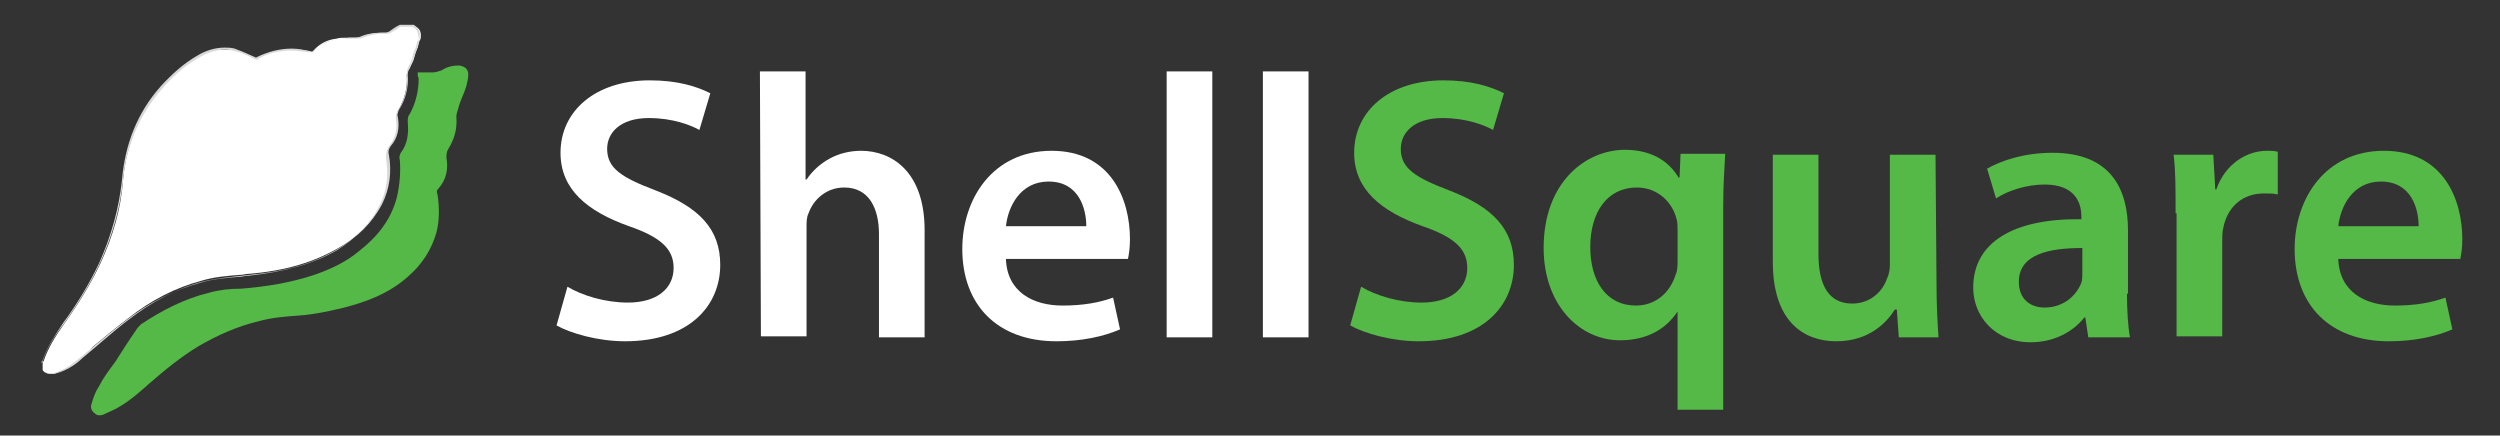 <?xml version="1.0" encoding="utf-8"?>
<!-- Generator: Adobe Illustrator 26.0.1, SVG Export Plug-In . SVG Version: 6.00 Build 0)  -->
<svg version="1.1" id="Layer_1" xmlns="http://www.w3.org/2000/svg" xmlns:xlink="http://www.w3.org/1999/xlink" x="0px" y="0px"
	 viewBox="0 0 252 43.9" style="enable-background:new 0 0 252 43.9;" xml:space="preserve">
<rect x="0" y="0" width="252" height="43.9" fill="#333333" stroke="none"/>
<style type="text/css">
	.st0{enable-background:new    ;}
	.st1{fill:#FFFFFF;}
	.st2{fill:#55B948;}
	.st3{fill-rule:evenodd;clip-rule:evenodd;fill:#FFFFFF;}
	.st4{fill:#D9D8D7;}
	.st5{fill-rule:evenodd;clip-rule:evenodd;fill:#55B948;}
</style>
<g class="st0">
	<path class="st1" d="M57.2,28.9c1.5,0.9,3.8,1.6,6.1,1.6c2.9,0,4.6-1.4,4.6-3.5c0-1.9-1.3-3.1-4.5-4.2c-4.2-1.5-6.9-3.7-6.9-7.4
		c0-4.2,3.5-7.3,9-7.3c2.8,0,4.7,0.6,6.1,1.3l-1.1,3.7c-0.9-0.5-2.7-1.2-5.1-1.2c-2.9,0-4.2,1.5-4.2,3.1c0,2,1.5,2.9,4.9,4.2
		c4.4,1.7,6.5,3.9,6.5,7.5c0,4.1-3.1,7.7-9.6,7.7c-2.7,0-5.5-0.8-6.9-1.6L57.2,28.9z"/>
	<path class="st1" d="M76.6,7.2h4.6v10.9h0.1c0.6-0.9,1.4-1.6,2.3-2.1s2-0.8,3.2-0.8c3.1,0,6.4,2.1,6.4,8V34h-4.6V23.6
		c0-2.6-1-4.7-3.5-4.7c-1.8,0-3.1,1.2-3.6,2.6c-0.2,0.4-0.2,0.9-0.2,1.4v11h-4.6L76.6,7.2L76.6,7.2z"/>
	<path class="st1" d="M101.4,26.1c0.1,3.3,2.7,4.7,5.7,4.7c2.1,0,3.7-0.3,5.1-0.8l0.7,3.2c-1.6,0.7-3.8,1.2-6.4,1.2
		c-6,0-9.5-3.7-9.5-9.3c0-5.1,3.1-9.9,9-9.9c6,0,7.9,4.9,7.9,8.9c0,0.9-0.1,1.5-0.2,2C113.7,26.1,101.4,26.1,101.4,26.1z
		 M109.5,22.8c0-1.7-0.7-4.5-3.8-4.5c-2.9,0-4.1,2.6-4.3,4.5H109.5z"/>
	<path class="st1" d="M117.6,7.2h4.6V34h-4.6V7.2z"/>
	<path class="st1" d="M127.3,7.2h4.6V34h-4.6C127.3,34,127.3,7.2,127.3,7.2z"/>
</g>
<g class="st0">
	<path class="st2" d="M137.2,28.9c1.5,0.9,3.8,1.6,6.1,1.6c2.9,0,4.6-1.4,4.6-3.5c0-1.9-1.3-3.1-4.5-4.2c-4.2-1.5-6.9-3.7-6.9-7.4
		c0-4.2,3.5-7.3,9-7.3c2.8,0,4.7,0.6,6.1,1.3l-1.1,3.7c-0.9-0.5-2.7-1.2-5.1-1.2c-2.9,0-4.2,1.5-4.2,3.1c0,2,1.5,2.9,4.9,4.2
		c4.4,1.7,6.5,3.9,6.5,7.5c0,4.1-3.1,7.7-9.6,7.7c-2.7,0-5.5-0.8-6.9-1.6L137.2,28.9z"/>
	<path class="st2" d="M169.1,31.4L169.1,31.4c-1.2,1.8-3.1,2.9-5.8,2.9c-4.1,0-7.7-3.6-7.7-9.3c0-6.7,4.3-9.9,8.2-9.9
		c2.6,0,4.4,1.1,5.4,2.8h0.1l0.1-2.4h4.5c-0.1,1.7-0.2,3.4-0.2,5.3v20.5h-4.6V31.4z M169.1,23.2c0-0.4,0-0.8-0.1-1.1
		c-0.4-1.7-1.9-3.2-4-3.2c-3,0-4.7,2.5-4.7,6c0,3.4,1.6,5.9,4.6,5.9c1.9,0,3.4-1.2,4-3.1c0.2-0.4,0.2-1,0.2-1.4V23.2z"/>
	<path class="st2" d="M195.2,28.5c0,2.2,0.1,4,0.2,5.5h-4l-0.2-2.8H191c-0.8,1.3-2.6,3.2-5.9,3.2c-3.3,0-6.4-2-6.4-8V15.6h4.6v10
		c0,3.1,1,5,3.4,5c1.9,0,3.1-1.3,3.5-2.5c0.2-0.4,0.3-0.9,0.3-1.4V15.6h4.6L195.2,28.5L195.2,28.5z"/>
	<path class="st2" d="M214.4,29.6c0,1.7,0.1,3.3,0.3,4.4h-4.2l-0.3-2h-0.1c-1.1,1.4-3,2.5-5.4,2.5c-3.7,0-5.8-2.7-5.8-5.5
		c0-4.6,4.1-7,10.9-6.9v-0.3c0-1.2-0.5-3.2-3.7-3.2c-1.8,0-3.7,0.6-4.9,1.4l-0.9-3c1.4-0.8,3.7-1.6,6.6-1.6c5.9,0,7.6,3.7,7.6,7.8
		v6.4H214.4z M209.9,25c-3.3,0-6.4,0.6-6.4,3.4c0,1.8,1.2,2.6,2.6,2.6c1.9,0,3.2-1.2,3.7-2.5c0.1-0.3,0.1-0.7,0.1-1L209.9,25
		L209.9,25z"/>
	<path class="st2" d="M219.3,21.5c0-2.5,0-4.3-0.2-5.9h4l0.2,3.5h0.1c0.9-2.6,3.1-3.9,5.1-3.9c0.5,0,0.7,0,1.1,0.1v4.3
		c-0.4-0.1-0.8-0.1-1.4-0.1c-2.2,0-3.7,1.4-4.1,3.5c-0.1,0.4-0.1,0.9-0.1,1.4v9.5h-4.6V21.5H219.3z"/>
	<path class="st2" d="M235.7,26.1c0.1,3.3,2.7,4.7,5.7,4.7c2.1,0,3.7-0.3,5.1-0.8l0.7,3.2c-1.6,0.7-3.8,1.2-6.4,1.2
		c-6,0-9.5-3.7-9.5-9.3c0-5.1,3.1-9.9,9-9.9c6,0,7.9,4.9,7.9,8.9c0,0.9-0.1,1.5-0.2,2C248,26.1,235.7,26.1,235.7,26.1z M243.8,22.8
		c0-1.7-0.7-4.5-3.8-4.5c-2.9,0-4.1,2.6-4.3,4.5H243.8z"/>
</g>
<g>
	<g>
		<path class="st3" d="M5.2,37.7c-0.3,0-0.7-0.1-0.9-0.4v-0.8c0.1-0.1,0.1-0.1,0.1-0.1c0.4-1.2,1.1-2.4,2.1-3.8
			c1.5-2.1,2.7-4.1,3.6-6c1.3-2.8,2.1-5.6,2.3-8.4c0.3-3.7,1.7-6.8,3.9-9.4c1.2-1.4,2.4-2.4,3.6-3.1C20.7,5.2,21.6,5,22.5,5
			c0.5,0,0.9,0,1.3,0.1s0.9,0.3,1.3,0.5c0.2,0.1,0.4,0.2,0.6,0.3h0.1h0.1c1-0.6,2.2-0.9,3.5-0.9c0.6,0,1.3,0,2,0.2h0.1l0.1-0.1
			C32.2,4.4,33,4,33.9,3.9c0.3-0.1,0.7-0.1,1.1-0.1h0.3c0.1,0,0.2,0,0.3,0h0.1c0.2,0,0.6,0,0.8-0.1c0.7-0.3,1.4-0.4,2-0.4
			c0.1,0,0.4,0,0.4,0c0.2,0,0.3,0,0.4-0.1c0.3-0.2,0.6-0.3,0.8-0.4l0.3-0.2h1.3c0.6,0.2,0.8,0.6,0.7,1.3l-0.1,0.2
			c-0.1,0.2-0.1,0.4-0.2,0.7c-0.2,0.4-0.3,0.8-0.4,1.2c-0.1,0.3-0.3,0.6-0.4,0.9C41.1,7.1,41,7.4,41,7.6c0.1,1.2-0.2,2.4-0.9,3.6
			C40,11.4,40,11.6,40,11.9c0.2,1.1-0.1,2.1-0.7,2.8c-0.2,0.3-0.3,0.6-0.2,1c0.3,1.8,0.1,3.4-0.7,4.9c-0.9,1.8-2.3,3.3-4.3,4.4
			c-2.4,1.4-5.3,2.3-9,2.6c-0.3,0-0.6,0.1-0.8,0.1c-1.3,0.1-2.7,0.2-4,0.6c-2.6,0.7-5,1.9-7.4,3.8C11.7,33,10.5,34,9.3,35
			c-0.3,0.4-0.6,0.7-1,1c-0.7,0.6-1.4,1.1-2.2,1.4C5.7,37.6,5.5,37.7,5.2,37.7z"/>
		<path class="st4" d="M41.6,2.7c0.4,0.2,0.6,0.6,0.6,1.2c0,0.1,0,0.2-0.1,0.2C42,4.3,42,4.5,41.9,4.8c-0.2,0.4-0.3,0.8-0.4,1.2
			c-0.1,0.3-0.3,0.6-0.4,0.9C41,7.2,41,7.4,41,7.7c0.1,1.2-0.2,2.3-0.9,3.5c-0.2,0.2-0.2,0.5-0.2,0.8c0.2,1.1-0.1,2-0.7,2.8
			c-0.2,0.3-0.3,0.6-0.3,1.1c0.3,1.8,0.1,3.4-0.7,4.9c-0.9,1.8-2.3,3.2-4.2,4.4c-2.4,1.4-5.3,2.2-9,2.6c-0.3,0-0.6,0.1-0.8,0.1
			c-1.3,0.1-2.7,0.2-4,0.6c-2.6,0.7-5,1.9-7.5,3.8c-1.2,0.9-2.4,1.9-3.6,2.9c-0.4,0.3-0.7,0.6-1.1,0.9c-0.7,0.6-1.4,1.1-2.2,1.4
			c-0.3,0.1-0.6,0.1-0.8,0.1c-0.3,0-0.6-0.1-0.8-0.3v-0.7c0.1-0.1,0.1-0.1,0.1-0.2c0.4-1.2,1.1-2.4,2.1-3.7c1.5-2.1,2.7-4.1,3.6-6
			c1.3-2.8,2.1-5.6,2.4-8.4c0.3-3.6,1.7-6.8,3.9-9.3c1.2-1.4,2.4-2.4,3.6-3.1c1-0.6,1.9-0.9,2.8-0.9c0.4,0,0.8,0.1,1.2,0.2
			c0.4,0.1,0.8,0.3,1.3,0.5c0.2,0.1,0.4,0.2,0.6,0.3h0.1l0,0c1-0.6,2.2-0.9,3.4-0.9c0.6,0,1.3,0.1,2.1,0.2h0.1l0.1-0.1
			c0.6-0.7,1.3-1.1,2.3-1.2c0.3-0.1,0.7-0.1,1.1-0.1h0.3c0.1,0,0.2,0,0.3,0h0.1h0.1c0.3,0,0.6,0,0.8-0.1c0.7-0.3,1.4-0.4,2-0.4
			c0.1,0,0.3,0,0.4,0h0c0.2,0,0.3,0,0.4-0.1C39.7,3.1,40,3,40.2,2.8l0.1-0.1H41.6 M41.7,2.5c-0.4,0-0.9,0-1.4,0
			c-0.4,0.2-0.7,0.4-1.1,0.7c-0.1,0-0.2,0.1-0.3,0.1c0,0,0,0-0.1,0s-0.3,0-0.4,0c-0.7,0-1.4,0.1-2.1,0.4c-0.2,0.1-0.5,0.1-0.7,0.1
			h-0.1c-0.1,0-0.2,0-0.3,0c-0.4,0.1-0.9,0.1-1.4,0.2c-0.9,0.2-1.7,0.6-2.4,1.3c-0.6-0.3-1.4-0.4-2-0.4c-1.2,0-2.4,0.3-3.6,0.9
			c-0.7-0.3-1.3-0.6-1.9-0.8c-0.4-0.2-0.8-0.2-1.3-0.2c-0.9,0-1.9,0.3-2.7,0.8c-1.4,0.8-2.6,1.9-3.7,3.1c-2.4,2.7-3.6,5.9-3.9,9.4
			C12,21,11.2,23.8,10,26.5c-1,2.1-2.2,4.1-3.6,6c-0.8,1.2-1.6,2.4-2.1,3.8c0,0.1-0.1,0.1-0.1,0.1c0,0.3,0,0.6,0,0.9
			c0.3,0.3,0.7,0.4,1,0.4s0.6-0.1,0.9-0.2c0.8-0.3,1.6-0.8,2.2-1.4c1.6-1.3,3.1-2.7,4.7-3.9c2.2-1.7,4.7-3.1,7.4-3.8
			c1.6-0.4,3.2-0.5,4.8-0.7c3.2-0.3,6.3-1,9-2.7c1.8-1.1,3.3-2.5,4.3-4.4c0.8-1.6,1-3.3,0.7-5c-0.1-0.4,0-0.6,0.2-0.9
			c0.7-0.8,0.9-1.8,0.7-2.9c-0.1-0.3,0-0.4,0.1-0.7c0.7-1.1,1-2.3,0.9-3.6c0-0.2,0.1-0.5,0.2-0.7c0.3-0.7,0.6-1.4,0.8-2.1
			c0.1-0.3,0.1-0.6,0.2-0.9C42.4,3.3,42.2,2.8,41.7,2.5L41.7,2.5z"/>
	</g>
	<path class="st5" d="M42.1,7.3c0.6,0,1.1,0,1.5,0c0.3,0,0.6-0.1,0.9-0.2c0.6-0.4,1.2-0.5,1.8-0.5c0.6,0.1,0.9,0.4,0.9,0.9
		c0,0.4-0.1,0.8-0.2,1.2c-0.2,0.7-0.6,1.4-0.8,2.2c-0.1,0.3-0.2,0.6-0.2,0.9c0.1,1.2-0.2,2.2-0.8,3.2C45,15.3,45,15.6,45,15.9
		c0.2,1.1,0,2.2-0.8,3.1c-0.2,0.2-0.2,0.3-0.1,0.6c0.2,1.3,0.2,2.6-0.1,3.8c-0.5,1.8-1.5,3.3-2.9,4.5c-1.9,1.7-4.3,2.6-6.8,3.2
		c-1.3,0.3-2.7,0.6-4.1,0.7S27.4,32,26,32.4c-2.1,0.5-4.1,1.4-6,2.5c-1.8,1.1-3.4,2.4-5,3.8c-0.9,0.8-1.8,1.6-2.8,2.2
		c-0.6,0.4-1.2,0.6-1.8,0.9c-0.3,0.1-0.6,0.1-0.8-0.1c-0.3-0.2-0.5-0.5-0.4-0.9c0.2-0.7,0.4-1.3,0.8-1.9c0.4-0.8,1-1.6,1.6-2.4
		c0.7-1.1,1.4-2.2,2.1-3.2c0.1-0.2,0.3-0.4,0.5-0.6c2.1-1.4,4.4-2.6,6.9-3.2c1.1-0.3,2.1-0.4,3.2-0.4c2.5-0.2,5-0.6,7.4-1.4
		c1.7-0.6,3.2-1.3,4.5-2.4c1.8-1.4,3.2-3.1,3.8-5.4c0.3-1.3,0.4-2.6,0.3-3.8c-0.1-0.2,0-0.5,0.1-0.7c0.7-0.9,0.8-2,0.7-3.1
		c0-0.3,0-0.6,0.2-0.8c0.6-1.1,0.9-2.3,0.9-3.6C42.1,7.7,42.1,7.5,42.1,7.3z"/>
</g>
</svg>
